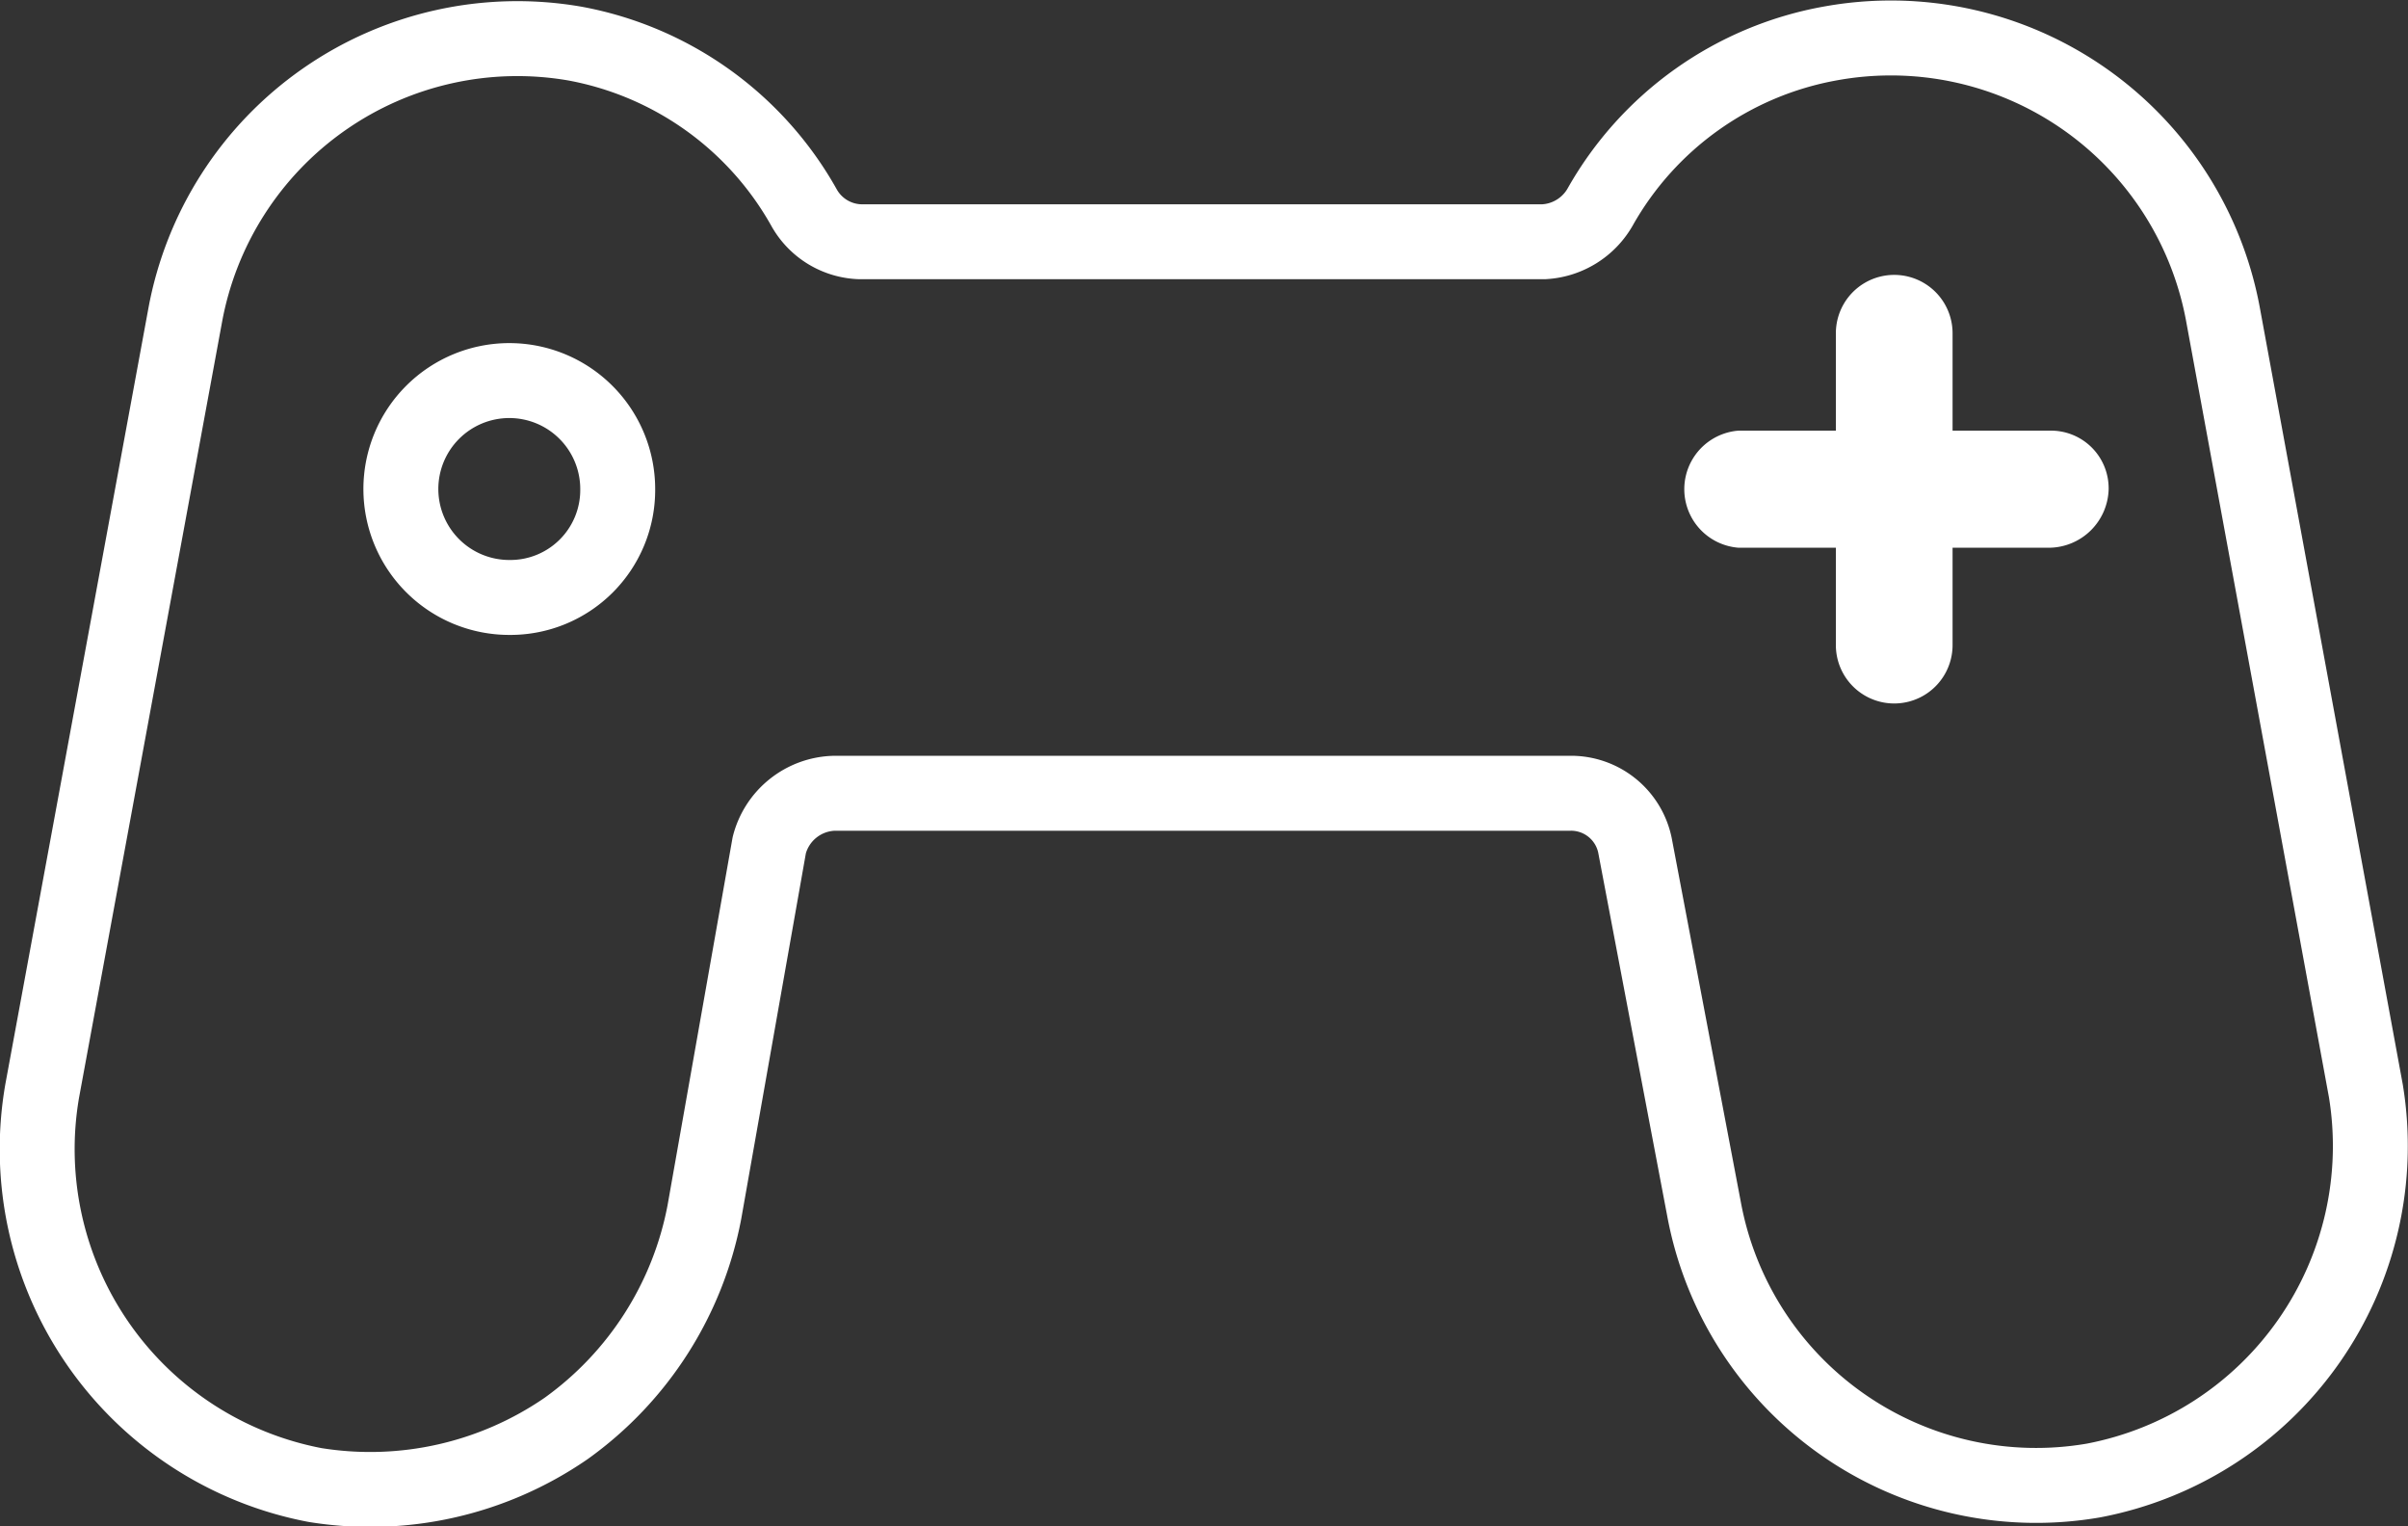 <svg xmlns="http://www.w3.org/2000/svg" viewBox="0 0 69.74 44.2"><rect x="0" y="0" width="69.74" height="44.2" fill="#333333" stroke="none"/><defs><style>.cls-1{fill:none;stroke:#fff;stroke-linecap:round;stroke-linejoin:round;stroke-width:2.17px;}.cls-2{fill:#fff;}</style></defs><g id="Layer_2" data-name="Layer 2"><g id="Layer_1-2" data-name="Layer 1"><path class="cls-1" d="M60.63,42.87A9.78,9.78,0,0,1,49.35,35l-2-10.53a1.89,1.89,0,0,0-1.88-1.5H24.16a2,2,0,0,0-1.88,1.5L20.4,35.1a10,10,0,0,1-4,6.26A10,10,0,0,1,9.12,43a9.9,9.9,0,0,1-7.9-11.4L5.36,9.15A9.78,9.78,0,0,1,16.64,1.26,9.6,9.6,0,0,1,23.28,6a1.93,1.93,0,0,0,1.63,1h19.8a2,2,0,0,0,1.63-1A9.6,9.6,0,0,1,53,1.26,9.78,9.78,0,0,1,64.39,9.15l4.13,22.44a9.86,9.86,0,0,1-7.89,11.28ZM14.76,17.3a3.14,3.14,0,1,1,3.13-3.13A3.11,3.11,0,0,1,14.76,17.3Z"/><path class="cls-2" d="M61.07,14.17a1.74,1.74,0,0,1-1.7,1.69H56.55v2.82a1.69,1.69,0,0,1-3.38,0V15.86H50.35a1.7,1.7,0,0,1,0-3.39h2.82V9.65a1.69,1.69,0,1,1,3.38,0v2.82h2.82A1.67,1.67,0,0,1,61.07,14.17Z"/></g></g></svg>